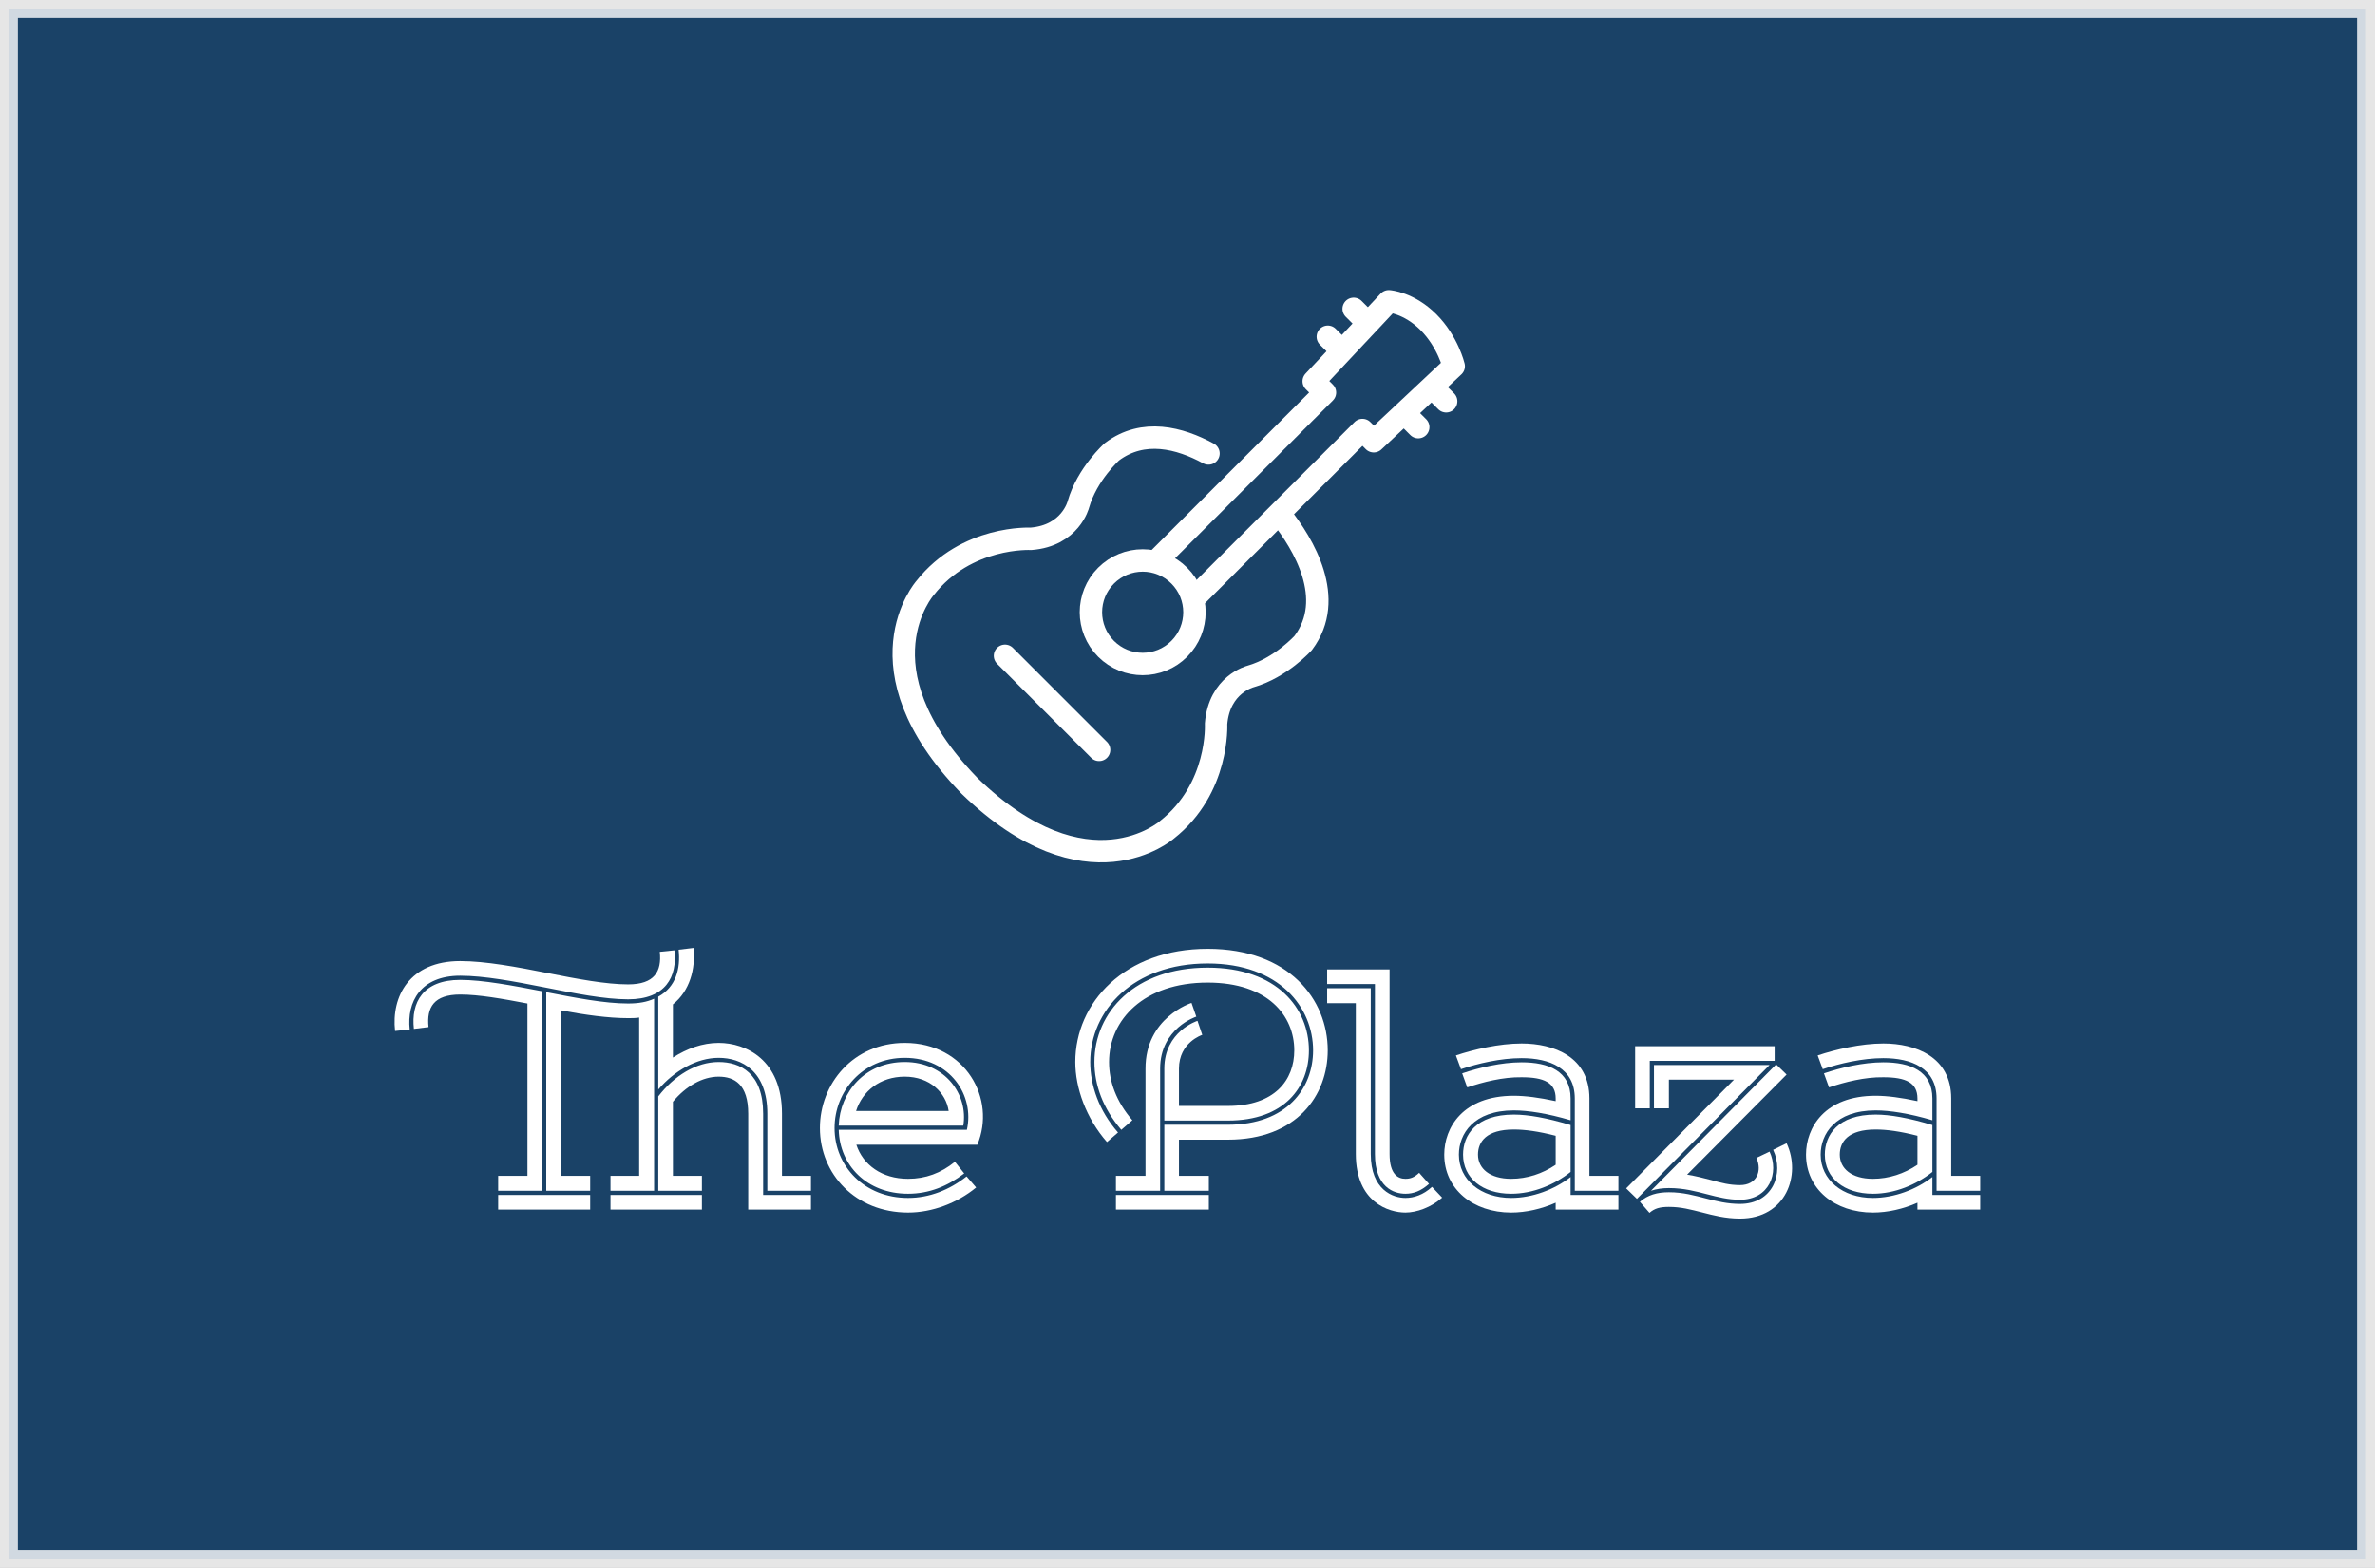 <?xml version="1.0" encoding="UTF-8"?>
<svg width="318px" height="210px" viewBox="0 0 318 210" version="1.1" xmlns="http://www.w3.org/2000/svg" xmlns:xlink="http://www.w3.org/1999/xlink">
    <rect x="0" y="0" width="318" height="210" fill="#808080" stroke="none"/>
    <title>spaces-main-plaza-title</title>
    <g id="Page-1" stroke="none" stroke-width="1" fill="none" fill-rule="evenodd">
        <g id="spaces-main-plaza-title">
            <rect id="Rectangle" stroke="#FFFFFF" stroke-width="2.4" fill="#003360" opacity="0.8" x="1.2" y="1.2" width="315.6" height="207.6"></rect>
            <g id="The-Plaza" transform="translate(52.832, 126.96)" fill="#FFFFFF" fill-rule="nonzero">
                <path d="M55.748,30.52 L51.868,30.52 L51.868,22.2 C51.868,15 47.068,12.72 43.388,12.72 C41.228,12.72 39.148,13.48 37.268,14.68 L37.268,7.56 C39.508,5.76 40.308,2.84 40.028,0 L38.028,0.24 C38.308,2.76 37.668,5.24 35.308,6.52 L35.308,18.96 C37.468,16.44 40.468,14.72 43.388,14.72 C46.428,14.72 49.908,16.44 49.908,22.2 L49.908,32.52 L55.748,32.52 L55.748,30.52 Z M31.268,4.88 C28.308,4.88 24.508,4.16 20.468,3.36 C16.428,2.56 12.188,1.76 8.788,1.76 C1.988,1.76 -0.452,6.52 0.068,11.12 L2.028,10.92 C1.628,7.24 3.468,3.72 8.788,3.72 C11.988,3.72 16.028,4.48 20.068,5.28 C24.108,6.08 28.108,6.88 31.268,6.88 C36.308,6.88 37.868,3.84 37.468,0.32 L35.508,0.52 C35.788,3.16 34.788,4.88 31.268,4.88 Z M4.548,10.6 C4.268,7.96 5.268,6.24 8.788,6.24 C11.308,6.24 14.428,6.8 17.788,7.44 L17.788,30.52 L13.868,30.52 L13.868,32.52 L19.748,32.52 L19.748,5.8 C15.788,5.04 11.828,4.28 8.788,4.28 C3.788,4.28 2.188,7.32 2.588,10.84 L4.548,10.6 Z M28.908,32.52 L34.748,32.52 L34.748,6.8 C33.788,7.24 32.668,7.44 31.268,7.44 C28.108,7.44 24.228,6.68 20.308,5.92 L20.308,32.52 L26.188,32.52 L26.188,30.52 L22.308,30.52 L22.308,8.36 C25.468,8.96 28.628,9.4 31.268,9.4 C31.788,9.4 32.268,9.4 32.748,9.32 L32.748,30.52 L28.908,30.52 L28.908,32.52 Z M41.148,30.52 L37.268,30.52 L37.268,20.6 C38.988,18.52 41.228,17.24 43.388,17.24 C45.508,17.24 47.348,18.28 47.348,22.2 L47.348,35.04 L55.748,35.04 L55.748,33.08 L49.348,33.08 L49.348,22.2 C49.348,16.76 46.268,15.28 43.388,15.28 C40.388,15.28 37.428,17.12 35.308,19.88 L35.308,32.52 L41.148,32.52 L41.148,30.52 Z M26.188,35.04 L26.188,33.08 L13.868,33.08 L13.868,35.04 L26.188,35.04 Z M41.148,35.04 L41.148,33.08 L28.908,33.08 L28.908,35.04 L41.148,35.04 Z" id="Shape"></path>
                <path d="M75.028,28.64 C73.148,30.16 71.108,30.92 68.748,30.92 C65.228,30.92 62.708,29.04 61.828,26.36 L78.028,26.36 C80.588,20.24 76.468,12.72 68.308,12.72 C61.388,12.72 56.948,18.2 56.948,24.12 C56.948,30.32 61.748,35.44 68.748,35.44 C71.988,35.44 75.348,34.16 77.868,32.08 L76.588,30.6 C74.308,32.4 71.628,33.48 68.748,33.48 C62.908,33.48 58.908,29.24 58.908,24.12 C58.908,19.24 62.628,14.72 68.308,14.72 C74.388,14.72 77.668,19.76 76.628,24.36 L59.468,24.36 C59.588,29.12 63.228,32.92 68.748,32.92 C71.548,32.92 74.028,31.92 76.268,30.2 L75.028,28.64 Z M76.148,23.8 C76.828,19.68 73.748,15.28 68.308,15.28 C62.988,15.28 59.628,19.28 59.468,23.8 L76.148,23.8 Z M68.308,17.24 C71.668,17.24 73.828,19.4 74.188,21.84 L61.788,21.84 C62.628,19.2 64.988,17.24 68.308,17.24 Z" id="Shape"></path>
                <path d="M109.028,30.52 L105.028,30.52 L105.028,25.68 L111.588,25.68 C120.828,25.68 124.948,19.72 124.948,13.72 C124.948,6.92 119.788,0.12 108.868,0.12 C97.748,0.12 91.148,7.32 91.148,15.28 C91.148,18.76 92.588,22.8 95.388,26 L96.868,24.72 C94.308,21.8 93.148,18.4 93.148,15.28 C93.148,8.36 98.908,2.08 108.868,2.08 C118.468,2.08 122.988,7.96 122.988,13.72 C122.988,18.76 119.508,23.68 111.588,23.68 L103.068,23.68 L103.068,32.52 L109.028,32.52 L109.028,30.52 Z M98.788,23.08 C96.628,20.56 95.668,17.92 95.668,15.28 C95.668,9.64 100.308,4.64 108.868,4.64 C116.948,4.64 120.468,9.08 120.468,13.72 C120.468,17.68 117.868,21.16 111.588,21.16 L105.028,21.16 L105.028,16.16 C105.028,12.64 108.148,11.64 108.148,11.64 L107.508,9.76 C107.508,9.76 103.068,11.16 103.068,16.16 L103.068,23.12 L111.588,23.12 C119.188,23.12 122.428,18.6 122.428,13.72 C122.428,8.12 118.188,2.64 108.868,2.64 C99.148,2.64 93.708,8.6 93.708,15.28 C93.708,18.32 94.828,21.48 97.308,24.36 L98.788,23.08 Z M96.588,32.52 L102.508,32.52 L102.508,16.16 C102.508,10.76 107.348,9.2 107.348,9.2 L106.708,7.36 C106.708,7.36 100.508,9.32 100.548,16.2 L100.548,30.52 L96.588,30.52 L96.588,32.52 Z M109.028,35.04 L109.028,33.08 L96.588,33.08 L96.588,35.04 L109.028,35.04 Z" id="Shape"></path>
                <path d="M137.188,30.12 C136.508,30.76 135.988,30.92 135.348,30.92 C134.388,30.92 133.228,30.36 133.228,27.6 L133.228,2.88 L124.868,2.88 L124.868,4.84 L131.268,4.84 L131.268,27.6 C131.268,32.04 133.788,32.92 135.348,32.92 C136.428,32.92 137.428,32.56 138.508,31.6 L137.188,30.12 Z M128.708,7.4 L128.708,27.6 C128.708,34.08 133.148,35.44 135.348,35.44 C136.828,35.44 138.788,34.76 140.268,33.44 L138.908,32 C137.748,33.08 136.468,33.48 135.348,33.48 C133.708,33.48 130.708,32.44 130.708,27.6 L130.708,5.4 L124.868,5.4 L124.868,7.4 L128.708,7.4 Z" id="Shape"></path>
                <path d="M163.868,30.52 L159.988,30.52 L159.988,20.16 C159.988,14.56 155.188,12.8 150.908,12.8 C147.908,12.8 144.468,13.6 142.108,14.4 L142.788,16.24 C145.028,15.48 148.108,14.76 150.908,14.76 C154.628,14.76 158.028,16.08 158.028,20.16 L158.028,32.52 L163.868,32.52 L163.868,30.52 Z M163.868,33.08 L157.468,33.08 L157.468,30.68 C155.308,32.36 152.348,33.48 149.508,33.48 C145.428,33.48 142.508,31.04 142.508,27.68 C142.508,24.92 144.468,21.76 149.868,21.76 C151.788,21.76 154.348,22.16 157.468,23.08 L157.468,20.16 C157.468,16.48 154.508,15.32 150.908,15.32 C148.188,15.32 145.188,16.04 142.948,16.8 L143.628,18.68 C145.748,17.96 148.428,17.28 150.908,17.32 C153.908,17.32 155.468,18.04 155.468,20.16 L155.468,20.52 C153.268,20.04 151.388,19.8 149.868,19.8 C143.028,19.8 140.548,24.08 140.548,27.68 C140.548,32.32 144.428,35.44 149.508,35.44 C151.468,35.44 153.588,34.96 155.468,34.12 L155.468,35.04 L163.868,35.04 L163.868,33.08 Z M149.868,22.32 C144.788,22.32 143.068,25.08 143.068,27.68 C143.068,30.8 145.628,32.92 149.508,32.92 C152.428,32.92 155.308,31.72 157.468,30 L157.468,23.72 C154.268,22.76 151.788,22.32 149.868,22.32 Z M149.508,30.92 C146.668,30.92 145.068,29.56 145.068,27.68 C145.068,25.96 146.188,24.32 149.868,24.32 C151.348,24.32 153.148,24.56 155.468,25.16 L155.468,29.04 C153.708,30.24 151.628,30.92 149.508,30.92 Z" id="Shape"></path>
                <path d="M184.788,13.16 L166.108,13.16 L166.108,21.48 L168.068,21.48 L168.068,15.12 L184.788,15.12 L184.788,13.16 Z M182.348,28.12 C183.148,29.88 182.388,31.76 180.148,31.76 C178.788,31.76 177.668,31.48 176.268,31.08 C175.348,30.84 174.268,30.56 173.068,30.36 L186.388,16.96 L184.988,15.6 L168.228,32.52 C168.948,32.28 169.748,32.16 170.628,32.16 C172.628,32.16 174.228,32.6 175.788,33 C177.188,33.36 178.548,33.72 180.148,33.72 C184.068,33.72 185.428,30.12 184.108,27.28 L182.348,28.12 Z M170.628,21.48 L170.628,17.64 L179.348,17.64 L164.908,32.2 L166.348,33.6 L184.108,15.68 L168.628,15.68 L168.628,21.48 L170.628,21.48 Z M168.028,35.48 C168.708,34.88 169.428,34.68 170.628,34.68 C172.268,34.68 173.548,35.04 175.148,35.44 C176.548,35.8 178.188,36.24 180.148,36.24 C186.308,36.24 188.388,30.4 186.388,26.16 L184.588,27.04 C186.068,30.2 184.548,34.28 180.148,34.28 C178.468,34.28 177.028,33.92 175.628,33.56 C174.068,33.16 172.548,32.72 170.628,32.72 C169.068,32.72 167.788,33.08 166.748,34 L168.028,35.48 Z" id="Shape"></path>
                <path d="M212.308,30.52 L208.428,30.52 L208.428,20.16 C208.428,14.56 203.628,12.8 199.348,12.8 C196.348,12.8 192.908,13.6 190.548,14.4 L191.228,16.24 C193.468,15.48 196.548,14.76 199.348,14.76 C203.068,14.76 206.468,16.08 206.468,20.16 L206.468,32.52 L212.308,32.52 L212.308,30.52 Z M212.308,33.08 L205.908,33.08 L205.908,30.68 C203.748,32.36 200.788,33.48 197.948,33.48 C193.868,33.48 190.948,31.04 190.948,27.68 C190.948,24.92 192.908,21.76 198.308,21.76 C200.228,21.76 202.788,22.16 205.908,23.08 L205.908,20.16 C205.908,16.48 202.948,15.32 199.348,15.32 C196.628,15.32 193.628,16.04 191.388,16.8 L192.068,18.68 C194.188,17.96 196.868,17.28 199.348,17.32 C202.348,17.32 203.908,18.04 203.908,20.16 L203.908,20.52 C201.708,20.04 199.828,19.8 198.308,19.8 C191.468,19.8 188.988,24.08 188.988,27.68 C188.988,32.32 192.868,35.44 197.948,35.44 C199.908,35.44 202.028,34.96 203.908,34.12 L203.908,35.04 L212.308,35.04 L212.308,33.08 Z M198.308,22.32 C193.228,22.32 191.508,25.08 191.508,27.68 C191.508,30.8 194.068,32.92 197.948,32.92 C200.868,32.92 203.748,31.72 205.908,30 L205.908,23.72 C202.708,22.76 200.228,22.32 198.308,22.32 Z M197.948,30.92 C195.108,30.92 193.508,29.56 193.508,27.68 C193.508,25.96 194.628,24.32 198.308,24.32 C199.788,24.32 201.588,24.56 203.908,25.16 L203.908,29.04 C202.148,30.24 200.068,30.92 197.948,30.92 Z" id="Shape"></path>
            </g>
            <g id="Group-17" transform="translate(121, 39)" stroke="#FFFFFF" stroke-linecap="round" stroke-linejoin="round" stroke-width="3">
                <path d="M50.512,30.058 C53.499,33.822 57.963,41.158 53.499,47.112 C53.499,47.112 50.525,50.433 46.44,51.603 C46.44,51.603 42.239,52.656 41.828,57.962 C41.828,57.962 42.296,66.601 35.237,72.145 C35.237,72.145 24.593,81.536 8.817,66.254 L8.695,66.126 C-6.516,50.382 2.856,39.758 2.856,39.758 C8.399,32.698 17.039,33.167 17.039,33.167 C22.345,32.756 23.392,28.555 23.392,28.555 C24.561,24.476 27.888,21.502 27.888,21.502 C32.089,18.348 36.978,19.646 40.813,21.733" id="Stroke-1"></path>
                <line x1="13.564" y1="48.833" x2="26.167" y2="61.436" id="Stroke-3"></line>
                <path d="M38.829,41.189 L61.427,18.592 L62.937,20.101 L73.651,10.048 C73.651,10.048 72.88,6.772 70.259,4.145 C67.632,1.524 64.954,1.351 64.954,1.351 L54.901,12.065 L56.41,13.575 L33.812,36.173" id="Stroke-5"></path>
                <line x1="60.251" y1="2.364" x2="61.947" y2="4.06" id="Stroke-7"></line>
                <line x1="56.79" y1="6.102" x2="58.486" y2="7.791" id="Stroke-9"></line>
                <line x1="72.636" y1="14.748" x2="70.94" y2="13.052" id="Stroke-11"></line>
                <line x1="68.898" y1="18.209" x2="67.202" y2="16.514" id="Stroke-13"></line>
                <path d="M36.901,47.9 C34.197,50.611 29.803,50.604 27.099,47.9 C24.395,45.189 24.395,40.802 27.099,38.098 C29.81,35.387 34.197,35.387 36.901,38.098 C39.612,40.802 39.612,45.189 36.901,47.9 Z" id="Stroke-15"></path>
            </g>
        </g>
    </g>
</svg>